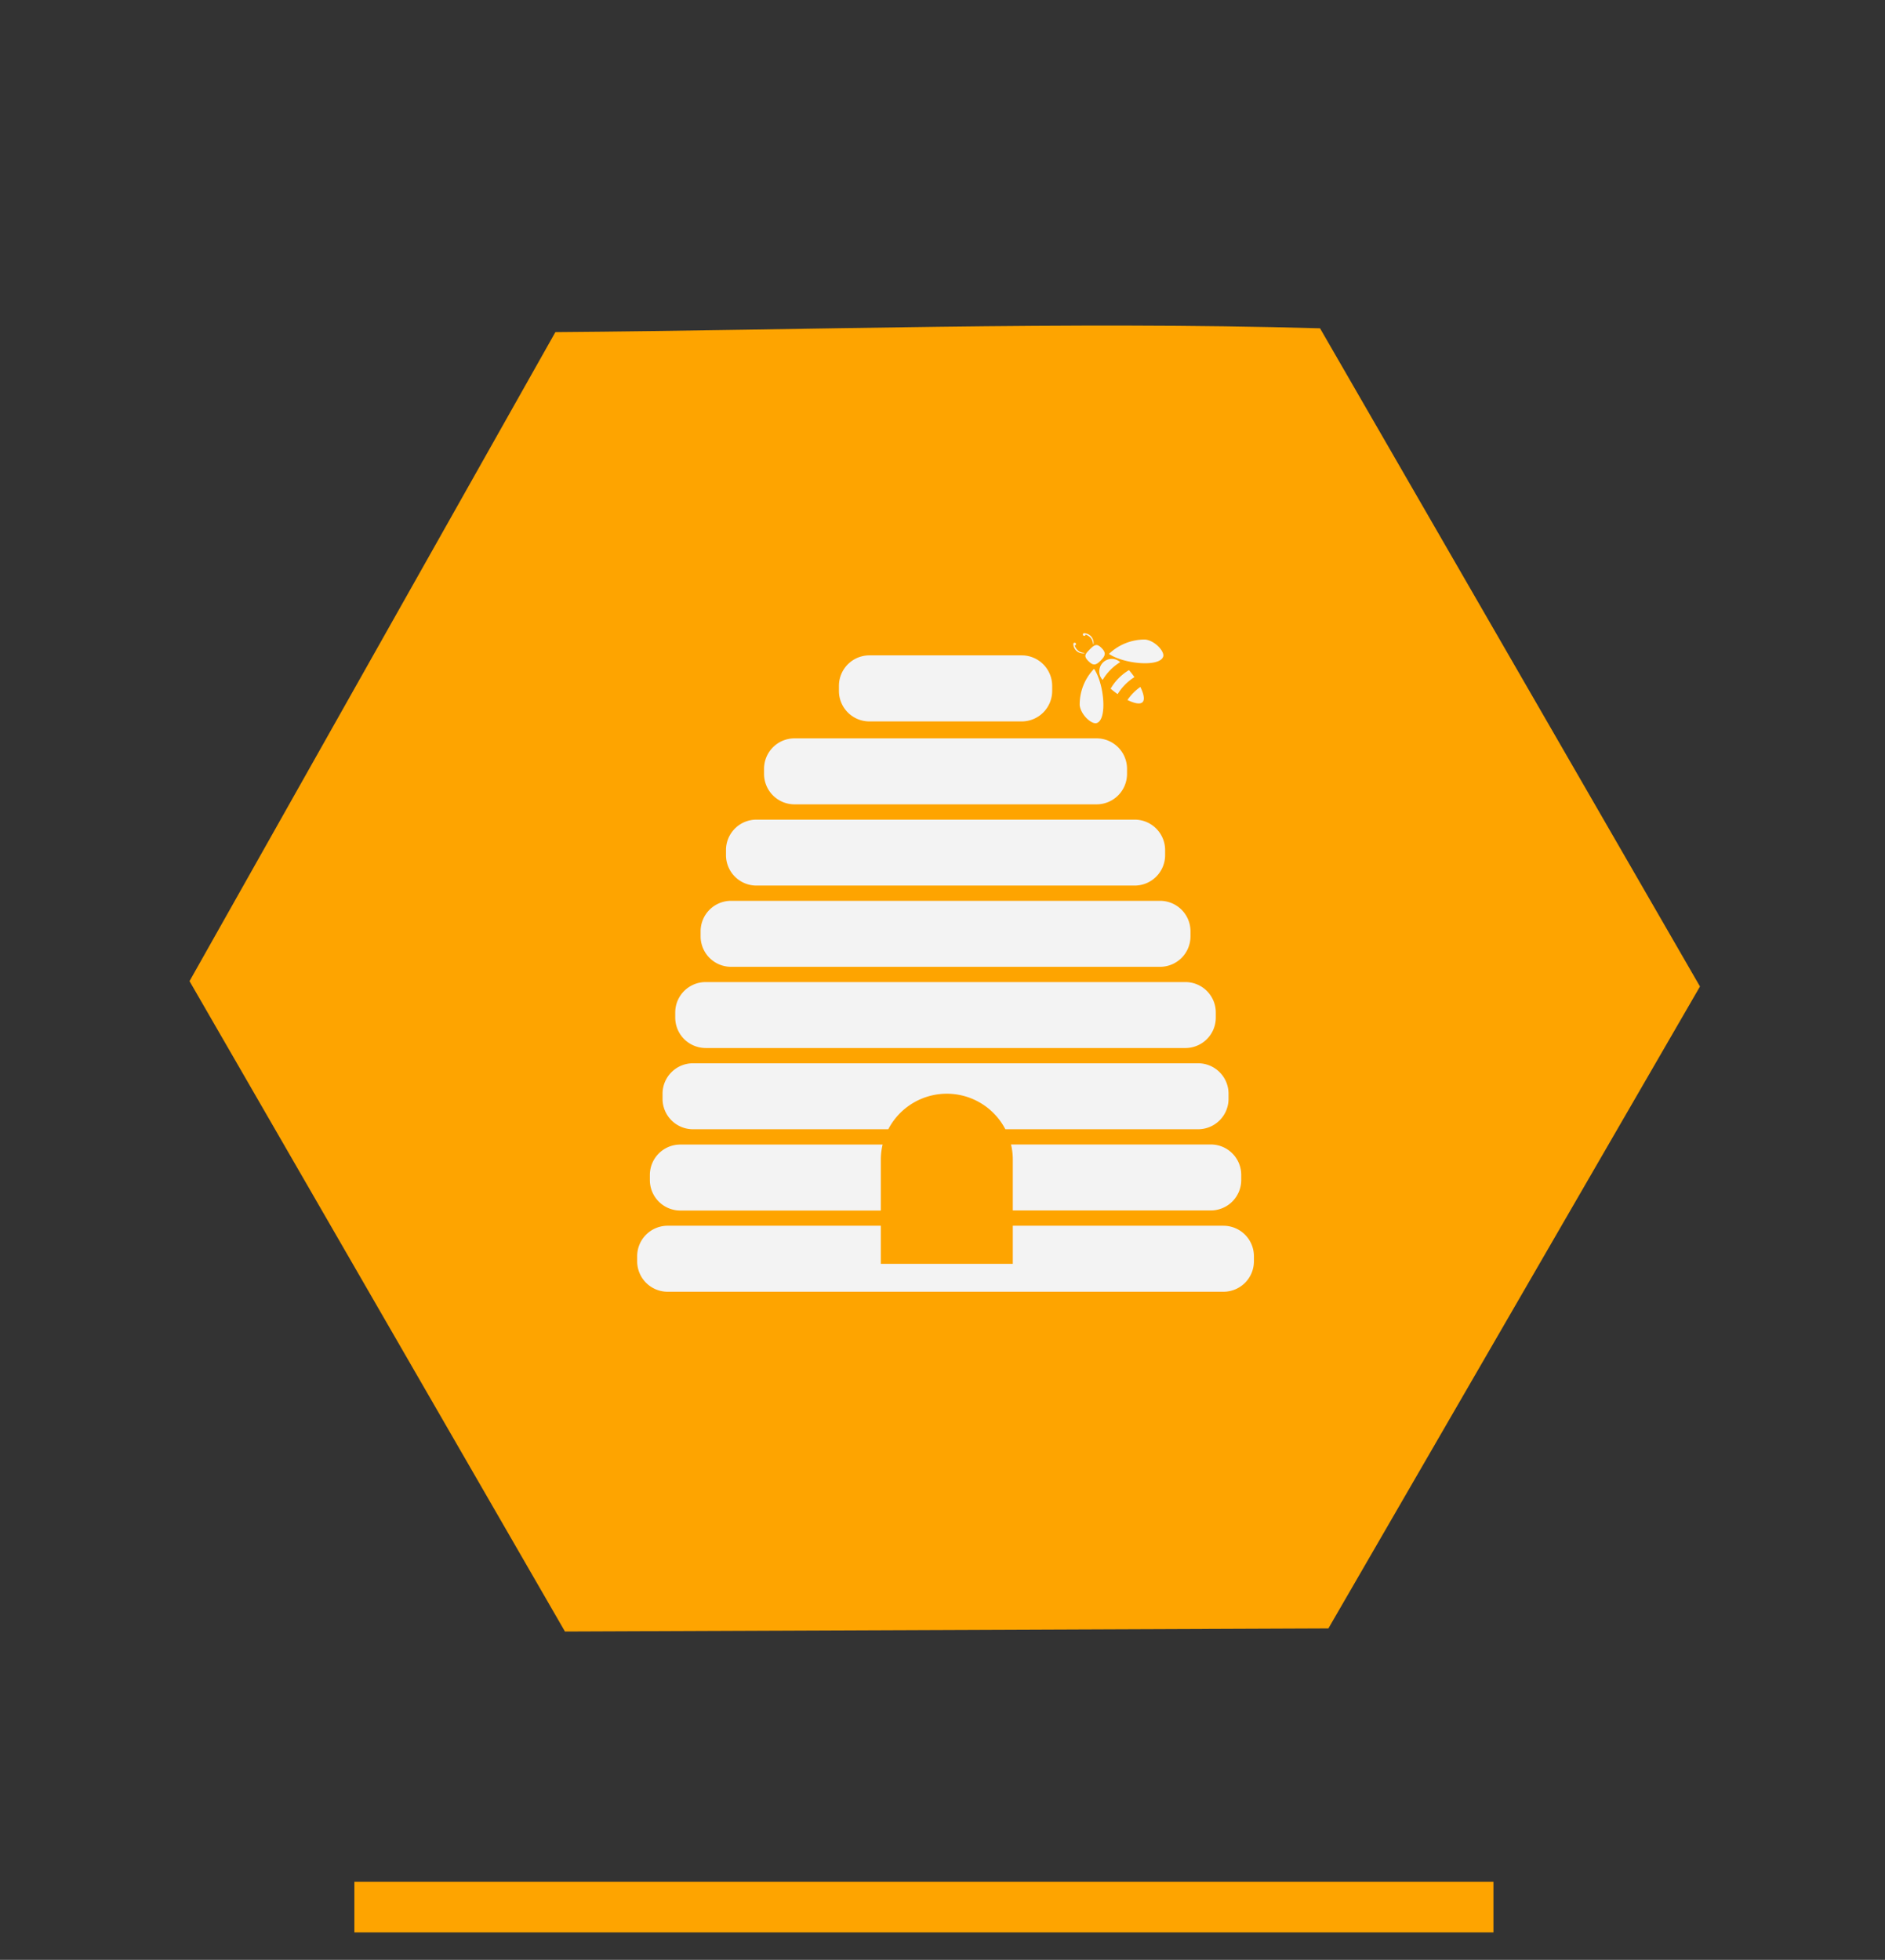 <svg xmlns="http://www.w3.org/2000/svg" xmlns:xlink="http://www.w3.org/1999/xlink" width="148.938" height="154.823" viewBox="0 0 148.938 154.823">
  <rect x="0" y="0" width="148.938" height="154.823" fill="#333333" stroke="none"/>
  <defs>
    <clipPath id="clip-path">
      <rect id="Rectangle_377" data-name="Rectangle 377" width="48.731" height="52.026" fill="#f3f3f3"/>
    </clipPath>
  </defs>
  <g id="icone_exploitation" transform="translate(0 51.572) rotate(-30)">
    <path id="Tracé_47" data-name="Tracé 47" d="M103.144,29.948V89.987L52.362,119.224,0,89.276V29.948L50.672,0c17.486,9.919,35.413,19.444,52.472,29.948" transform="translate(0 0)" fill="#fea400"/>
    <g id="Groupe_743" data-name="Groupe 743" transform="translate(44.376 23.827) rotate(30)">
      <g id="Groupe_742" data-name="Groupe 742" clip-path="url(#clip-path)">
        <path id="Tracé_15556" data-name="Tracé 15556" d="M79.439,9.746c.522.258.992.368,1.19.17s.088-.672-.173-1.2a4.1,4.1,0,0,0-1.017,1.027" transform="translate(-40.699 -4.467)" fill="#f3f3f3"/>
        <path id="Tracé_15557" data-name="Tracé 15557" d="M72.95,2.285c-.382.381-.472.536-.094.914s.586.341.968-.04.448-.619.07-1-.562-.258-.944.123" transform="translate(-37.202 -0.99)" fill="#f3f3f3"/>
        <path id="Tracé_15558" data-name="Tracé 15558" d="M72.817,5.781a4.07,4.07,0,0,0-1.135,2.87c.089.77.94,1.526,1.335,1.415.867-.253.6-3.11-.2-4.285" transform="translate(-36.718 -2.962)" fill="#f3f3f3"/>
        <path id="Tracé_15559" data-name="Tracé 15559" d="M70.846,1.73a.107.107,0,1,0-.178-.043.767.767,0,0,0,.879.7c.055-.08-.522.066-.779-.629a.111.111,0,0,0,.078-.031" transform="translate(-36.203 -0.793)" fill="#f3f3f3"/>
        <path id="Tracé_15560" data-name="Tracé 15560" d="M76.444,2.154a4.066,4.066,0,0,1,2.87-1.135c.77.089,1.526.94,1.415,1.335-.253.868-3.11.6-4.285-.2" transform="translate(-39.165 -0.515)" fill="#f3f3f3"/>
        <path id="Tracé_15561" data-name="Tracé 15561" d="M72.394.182a.108.108,0,0,1-.152,0,.108.108,0,0,1,0-.152.106.106,0,0,1,.108-.025.766.766,0,0,1,.7.879c-.079.055.065-.522-.63-.779a.1.1,0,0,1-.03.078" transform="translate(-36.996 0)" fill="#f3f3f3"/>
        <path id="Tracé_15562" data-name="Tracé 15562" d="M76.53,4.429a.988.988,0,0,0-1.386,1.406A4.12,4.12,0,0,1,76.53,4.429" transform="translate(-38.366 -2.14)" fill="#f3f3f3"/>
        <path id="Tracé_15563" data-name="Tracé 15563" d="M76.715,7.452a6.344,6.344,0,0,0,.553.431,4.117,4.117,0,0,1,1.326-1.344,6.567,6.567,0,0,0-.433-.553,4.11,4.11,0,0,0-1.445,1.466" transform="translate(-39.304 -3.067)" fill="#f3f3f3"/>
        <path id="Tracé_15564" data-name="Tracé 15564" d="M8.574,61.728h37.9a2.406,2.406,0,0,0,2.405-2.406v-.4a2.406,2.406,0,0,0-2.405-2.406H8.574A2.407,2.407,0,0,0,6.167,58.92v.4a2.407,2.407,0,0,0,2.407,2.406" transform="translate(-3.16 -28.954)" fill="#f3f3f3"/>
        <path id="Tracé_15565" data-name="Tracé 15565" d="M12.686,48.57H46.578a2.407,2.407,0,0,0,2.407-2.407v-.4a2.407,2.407,0,0,0-2.407-2.407H12.686a2.407,2.407,0,0,0-2.407,2.407v.4a2.407,2.407,0,0,0,2.407,2.407" transform="translate(-5.266 -22.212)" fill="#f3f3f3"/>
        <path id="Tracé_15566" data-name="Tracé 15566" d="M16.8,35.41H46.679A2.406,2.406,0,0,0,49.086,33v-.4A2.407,2.407,0,0,0,46.679,30.2H16.8A2.407,2.407,0,0,0,14.39,32.6V33A2.407,2.407,0,0,0,16.8,35.41" transform="translate(-7.372 -15.47)" fill="#f3f3f3"/>
        <path id="Tracé_15567" data-name="Tracé 15567" d="M22.965,22.252H46.832a2.406,2.406,0,0,0,2.406-2.406v-.4a2.406,2.406,0,0,0-2.406-2.407H22.965a2.406,2.406,0,0,0-2.407,2.407v.4a2.406,2.406,0,0,0,2.407,2.406" transform="translate(-10.533 -8.729)" fill="#f3f3f3"/>
        <path id="Tracé_15568" data-name="Tracé 15568" d="M35.1,8.818H47.132a2.407,2.407,0,0,0,2.406-2.407v-.4A2.407,2.407,0,0,0,47.132,3.6H35.1A2.407,2.407,0,0,0,32.69,6.011v.4A2.406,2.406,0,0,0,35.1,8.818" transform="translate(-16.748 -1.846)" fill="#f3f3f3"/>
        <path id="Tracé_15569" data-name="Tracé 15569" d="M46.426,69.674H6.519A2.407,2.407,0,0,0,4.111,72.08v.4a2.407,2.407,0,0,0,2.408,2.406H21.947a5.213,5.213,0,0,1,9.25,0H46.426a2.406,2.406,0,0,0,2.406-2.406v-.4a2.406,2.406,0,0,0-2.406-2.406" transform="translate(-2.106 -35.696)" fill="#f3f3f3"/>
        <path id="Tracé_15570" data-name="Tracé 15570" d="M20.305,84.036a5.232,5.232,0,0,1,.141-1.2H4.463a2.406,2.406,0,0,0-2.407,2.407v.4a2.406,2.406,0,0,0,2.407,2.406H20.305Z" transform="translate(-1.053 -42.438)" fill="#f3f3f3"/>
        <path id="Tracé_15571" data-name="Tracé 15571" d="M76.355,82.832H60.572a5.232,5.232,0,0,1,.141,1.2v4.01H76.355a2.406,2.406,0,0,0,2.407-2.406v-.4a2.407,2.407,0,0,0-2.407-2.407" transform="translate(-31.033 -42.438)" fill="#f3f3f3"/>
        <path id="Tracé_15572" data-name="Tracé 15572" d="M46.324,95.992H29.68V99H19.252V95.992H2.407A2.407,2.407,0,0,0,0,98.4v.4a2.407,2.407,0,0,0,2.407,2.406H46.324A2.406,2.406,0,0,0,48.731,98.8v-.4a2.407,2.407,0,0,0-2.407-2.407" transform="translate(0 -49.18)" fill="#f3f3f3"/>
      </g>
    </g>
  </g>
  <rect id="Rectangle_2340" data-name="Rectangle 2340" width="90" height="4" transform="translate(28 148.654)" fill="#fea400"/>
</svg>
